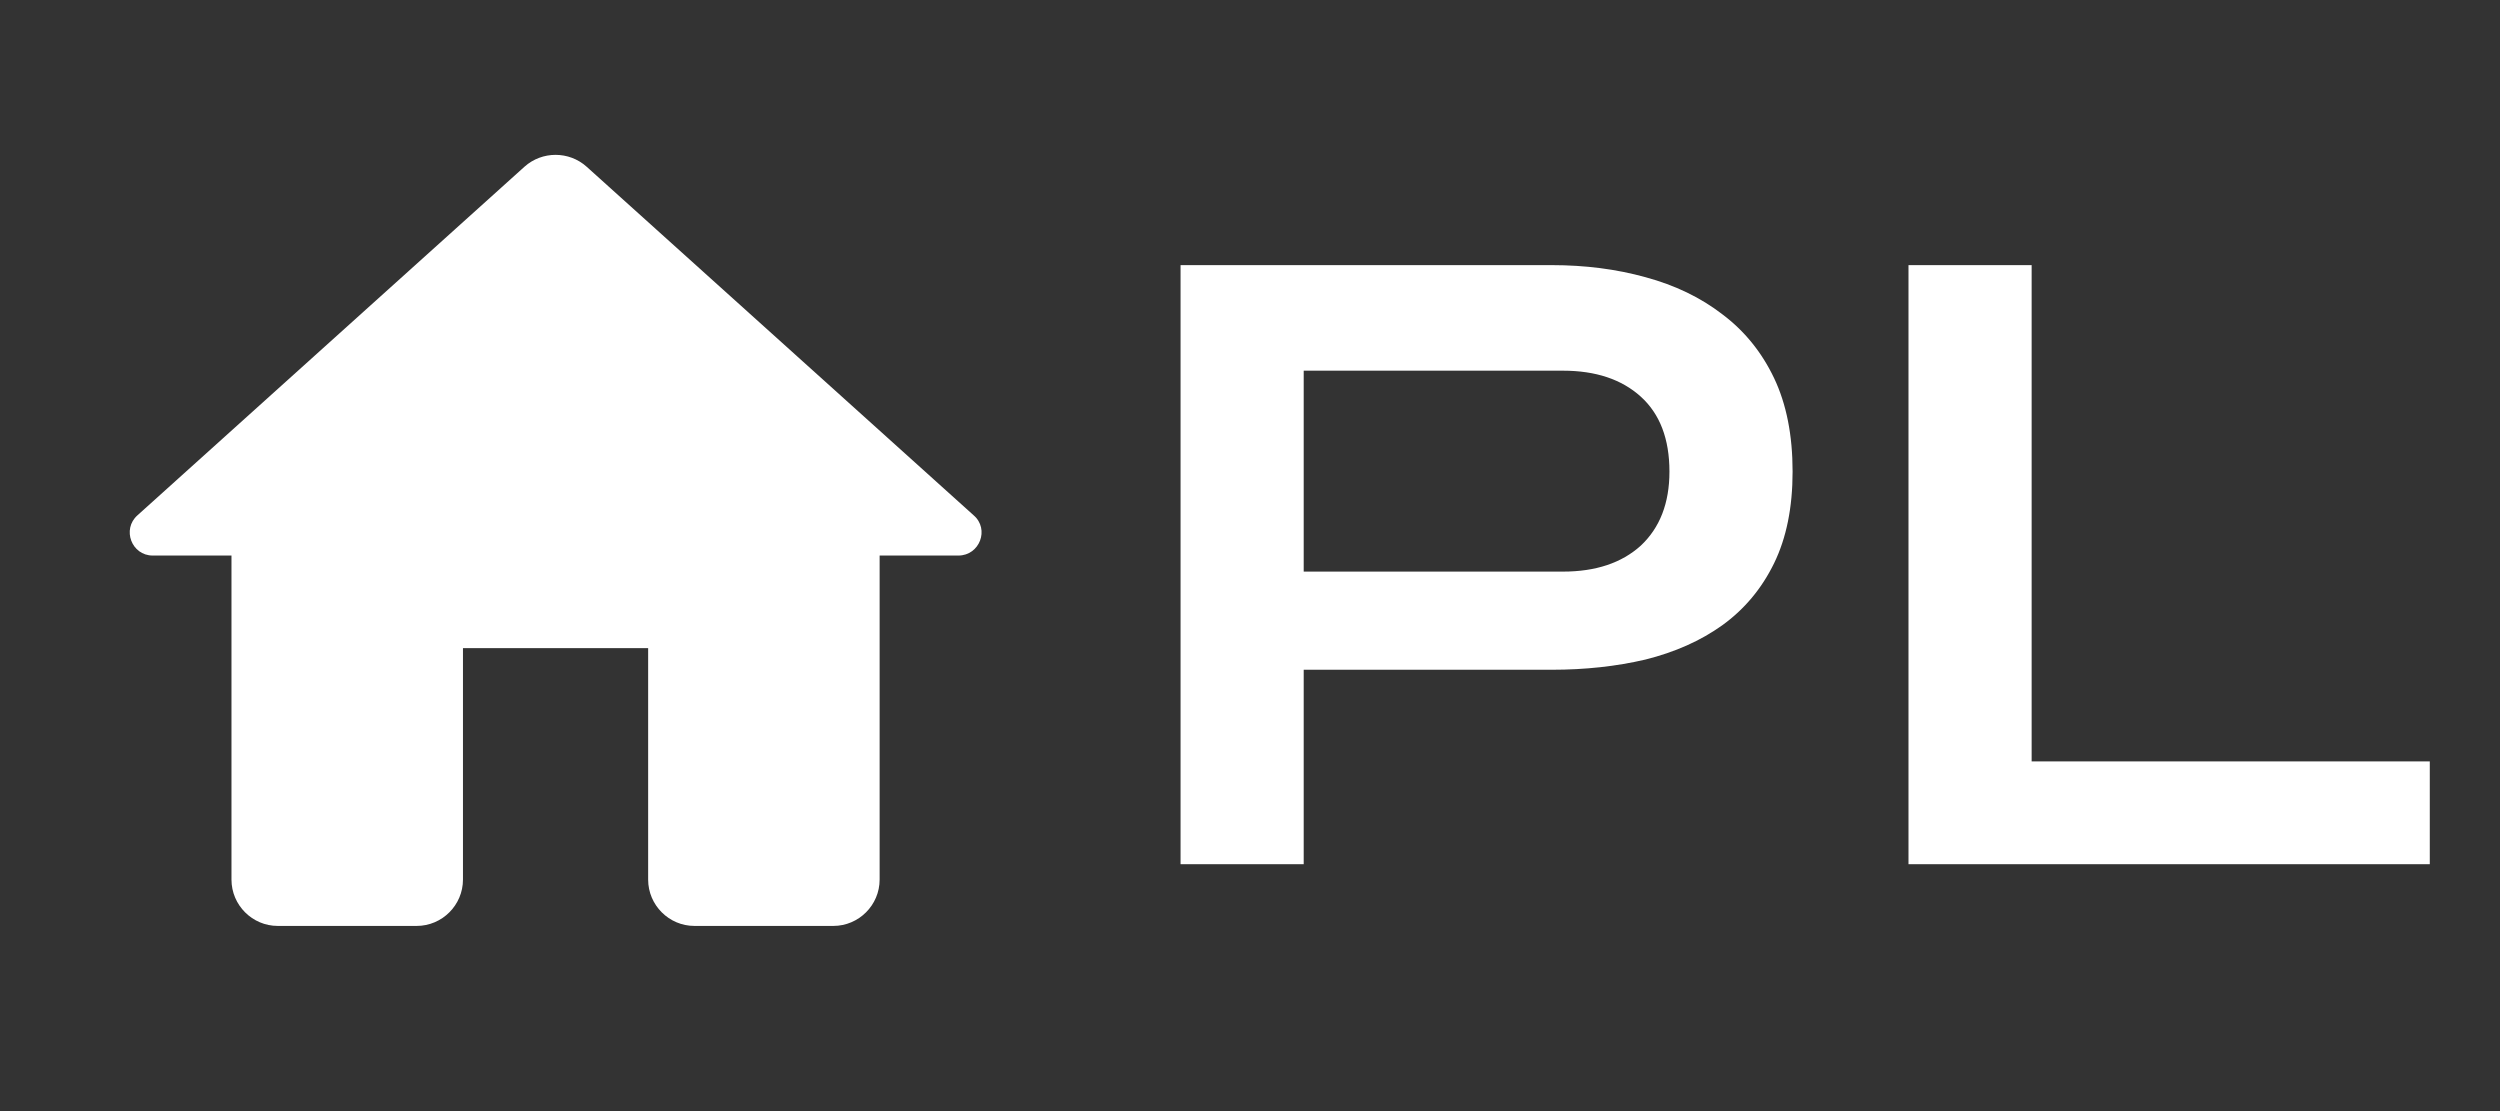 <svg width="81" height="36" viewBox="0 0 81 36" fill="none" xmlns="http://www.w3.org/2000/svg">
<rect x="0" y="0" width="81" height="36" fill="#333333" stroke="none"/>
<path d="M41.76 21.7V18.52H50.64C51.7 18.52 52.54 18.24 53.16 17.68C53.78 17.1 54.09 16.3 54.09 15.28C54.09 14.22 53.78 13.41 53.16 12.85C52.54 12.29 51.7 12.01 50.64 12.01H42.24V28H38.25V8.59H50.28C51.36 8.59 52.37 8.72 53.31 8.98C54.27 9.24 55.1 9.64 55.8 10.18C56.52 10.72 57.08 11.41 57.48 12.25C57.88 13.09 58.08 14.1 58.08 15.28C58.08 16.44 57.88 17.43 57.48 18.25C57.08 19.07 56.52 19.74 55.8 20.26C55.1 20.76 54.27 21.13 53.31 21.37C52.37 21.59 51.36 21.7 50.28 21.7H41.76ZM65.825 8.59V24.67H78.725V28H61.835V8.59H65.825Z" fill="white"/>
<path d="M15 28.5V21H21V28.5C21 29.325 21.675 30 22.5 30H27C27.825 30 28.5 29.325 28.5 28.5V18H31.05C31.74 18 32.07 17.145 31.545 16.695L19.005 5.4C18.435 4.89 17.565 4.89 16.995 5.4L4.455 16.695C3.945 17.145 4.26 18 4.95 18H7.5V28.5C7.5 29.325 8.175 30 9 30H13.5C14.325 30 15 29.325 15 28.5Z" fill="white"/>
</svg>
